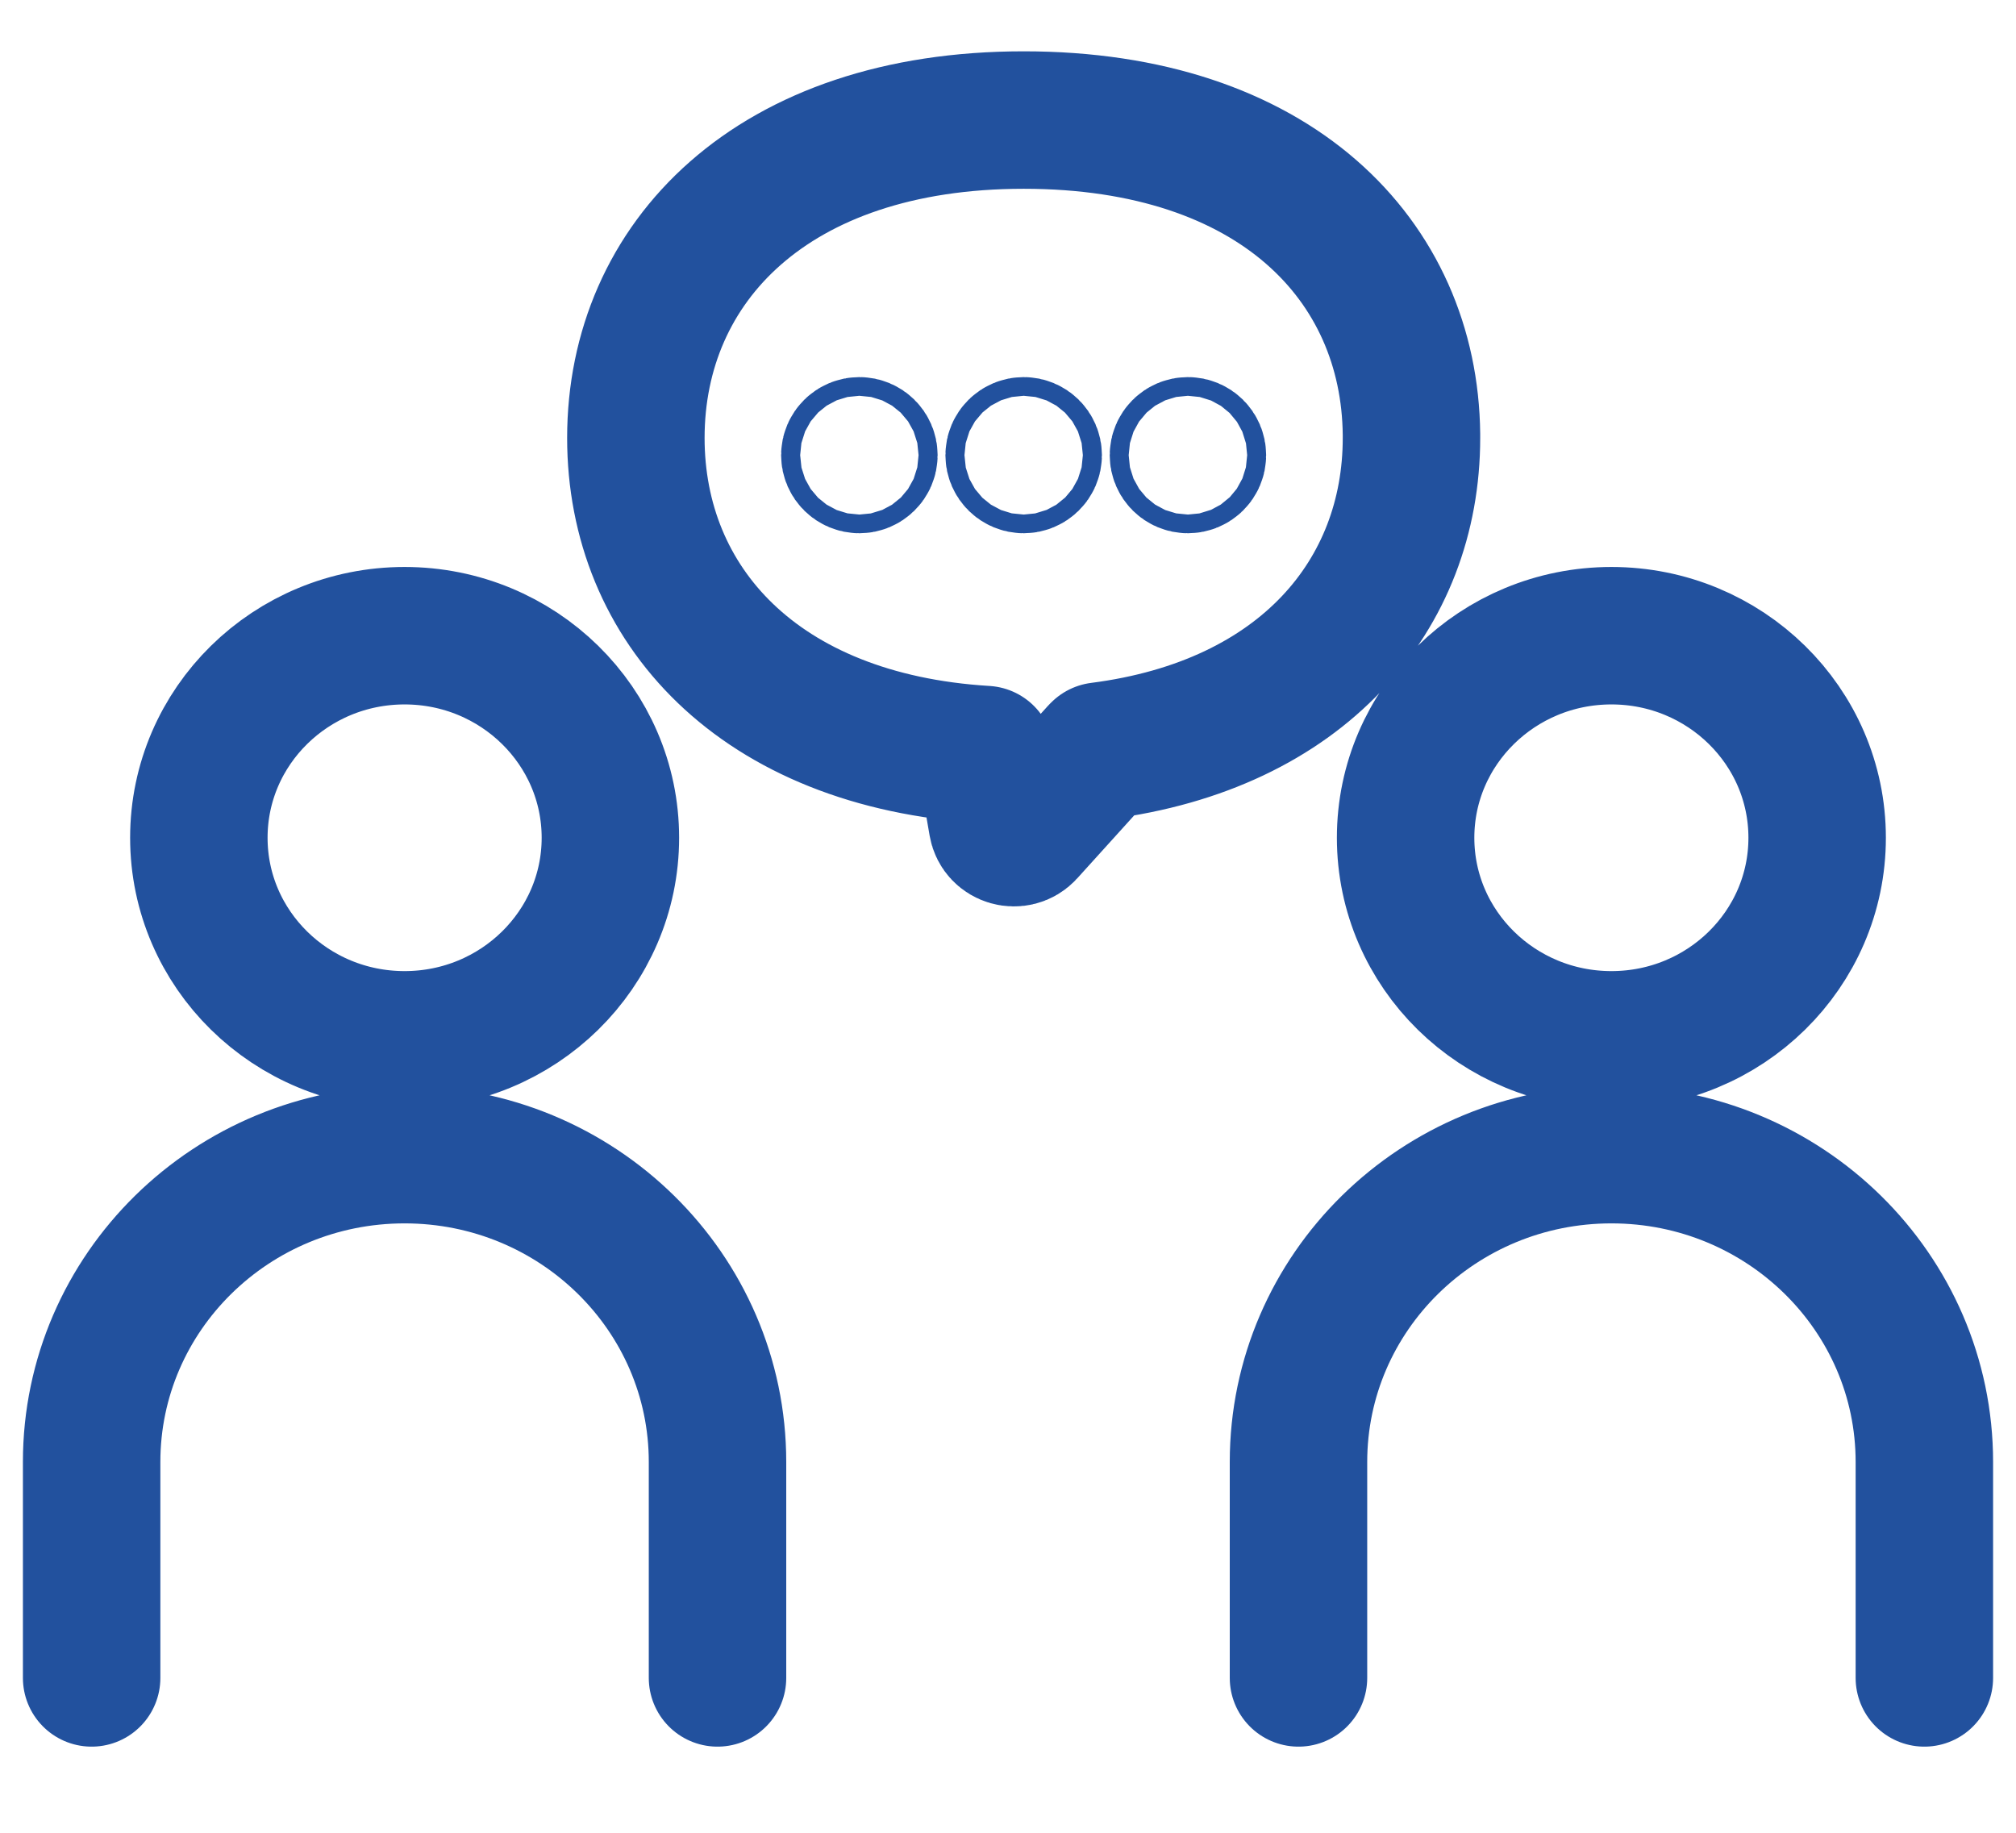 <svg width="22" height="20" viewBox="0 0 22 20" fill="none" xmlns="http://www.w3.org/2000/svg">
<path d="M1 18.31V15.954C1 14.101 2.529 12.6 4.415 12.6C6.302 12.6 7.83 14.102 7.83 15.954V18.31M14.17 18.31V15.954C14.17 14.101 15.699 12.6 17.585 12.6C19.471 12.6 21 14.102 21 15.954V18.31M6.661 9.142C6.661 10.36 5.655 11.347 4.415 11.347C3.175 11.347 2.17 10.36 2.17 9.142C2.17 7.924 3.175 6.937 4.415 6.937C5.655 6.937 6.661 7.924 6.661 9.142ZM19.83 9.142C19.83 10.36 18.825 11.347 17.585 11.347C16.345 11.347 15.339 10.36 15.339 9.142C15.339 7.924 16.345 6.937 17.585 6.937C18.825 6.937 19.83 7.924 19.83 9.142ZM15.403 4.779C15.403 6.491 14.213 7.913 12.002 8.196L11.988 8.21L11.2 9.081C11.099 9.193 10.91 9.14 10.884 8.992L10.753 8.234C8.276 8.084 6.939 6.594 6.939 4.779C6.939 2.863 8.427 1.31 11.171 1.31C13.915 1.31 15.383 2.841 15.403 4.739C15.403 4.752 15.403 4.766 15.403 4.779V4.779ZM9.482 4.967C9.482 5.023 9.435 5.069 9.378 5.069C9.321 5.069 9.274 5.023 9.274 4.967C9.274 4.911 9.321 4.865 9.378 4.865C9.435 4.865 9.482 4.911 9.482 4.967ZM11.275 4.967C11.275 5.023 11.228 5.069 11.171 5.069C11.114 5.069 11.067 5.023 11.067 4.967C11.067 4.911 11.114 4.865 11.171 4.865C11.228 4.865 11.275 4.911 11.275 4.967ZM13.067 4.967C13.067 5.023 13.021 5.069 12.963 5.069C12.906 5.069 12.86 5.023 12.86 4.967C12.86 4.911 12.906 4.865 12.963 4.865C13.021 4.865 13.067 4.911 13.067 4.967Z" stroke="#22519E" stroke-width="1.5" stroke-linecap="round" stroke-linejoin="round"/>
</svg>

